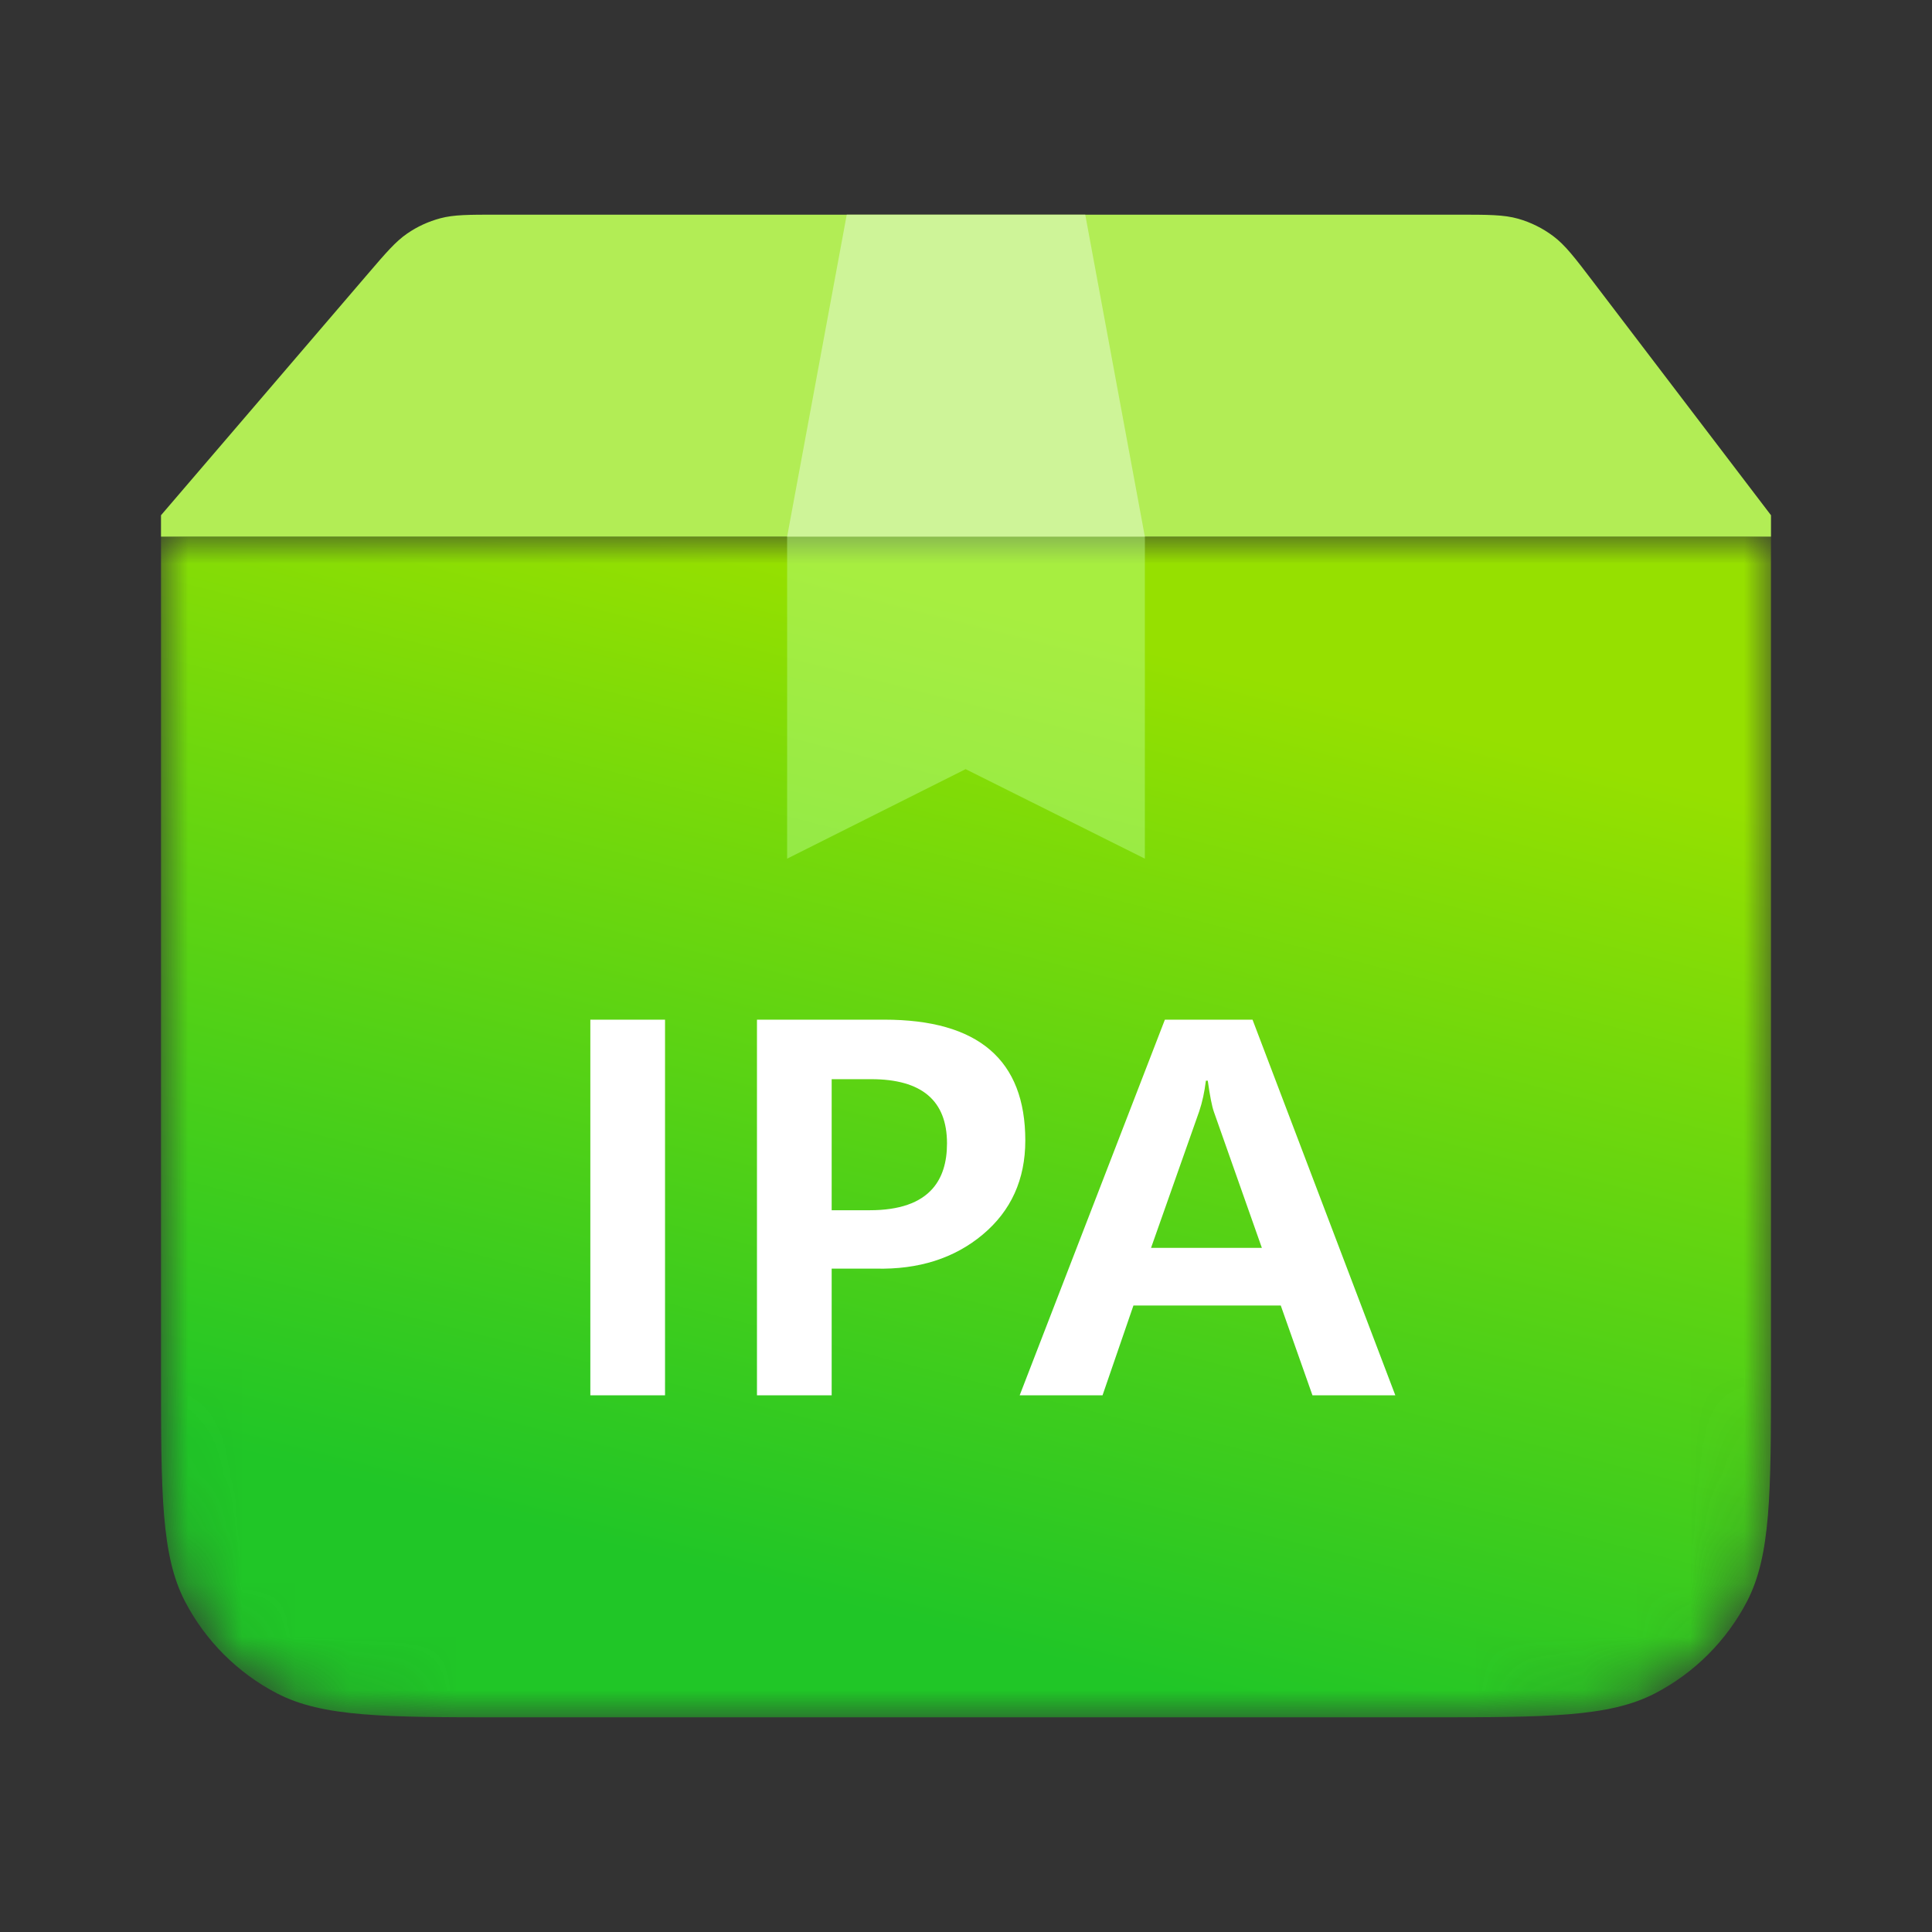 <svg xmlns="http://www.w3.org/2000/svg" xmlns:xlink="http://www.w3.org/1999/xlink" fill="none" version="1.1" width="36" height="36" viewBox="0 0 36 36"><rect x="0" y="0" width="36" height="36" fill="#333333" stroke="none"/><defs><linearGradient x1="0.43" y1="0.909" x2="0.706" y2="0.128" id="master_svg0_2_2097"><stop offset="0%" stop-color="#20C627" stop-opacity="1"/><stop offset="100%" stop-color="#96E000" stop-opacity="1"/></linearGradient><mask id="master_svg1_80_12855/72_29829" style="mask-type:alpha" maskUnits="objectBoundingBox"><g><path d="M3,10L33,10L33,25.6C33,27.84,32.995,28.986,32.554,29.838C32.173,30.572,31.572,31.173,30.838,31.554C29.986,31.995,28.84,32,26.6,32L9.4,32C7.16,32,6.014,31.995,5.162,31.554C4.428,31.173,3.827,30.572,3.446,29.838C3.005,28.986,3,27.84,3,25.6L3,10Z" fill-rule="evenodd" fill="#FFFFFF" fill-opacity="1"/></g></mask></defs><g><g><g><g><path d="M9.272,4L27.148,4C27.73,4,28.023,4,28.29,4.076C28.525,4.143,28.746,4.253,28.941,4.399C29.163,4.565,29.342,4.798,29.694,5.261L33,9.601L33,10L3,10L3,9.601L6.842,5.118C7.194,4.707,7.372,4.5,7.587,4.352C7.775,4.222,7.985,4.126,8.206,4.067C8.458,4,8.731,4,9.272,4" fill-rule="evenodd" fill="#B2ED55" fill-opacity="1"/></g><g mask="url(#master_svg1_80_12855/72_29829)"><g><path d="M3,10L33,10L33,25.6C33,27.84,32.995,28.986,32.554,29.838C32.173,30.572,31.572,31.173,30.838,31.554C29.986,31.995,28.84,32,26.6,32L9.4,32C7.16,32,6.014,31.995,5.162,31.554C4.428,31.173,3.827,30.572,3.446,29.838C3.005,28.986,3,27.84,3,25.6L3,10Z" fill-rule="evenodd" fill="url(#master_svg0_2_2097)" fill-opacity="1"/></g><g><path d="M12.392,26L12.392,19L11,19L11,26L12.392,26ZM15.497,26L15.497,23.639L16.317,23.639Q17.519,23.668,18.312,23.004Q19.105,22.34,19.105,21.251Q19.105,19,16.479,19L14.105,19L14.105,26L15.497,26ZM24.456,26L26,26L23.339,19L21.706,19L19,26L20.544,26L21.12,24.326L23.865,24.326L24.456,26ZM15.497,22.551L15.497,20.109L16.234,20.109Q17.646,20.109,17.646,21.306Q17.646,21.838,17.382,22.143Q17.03,22.551,16.205,22.551L15.497,22.551ZM22.619,20.717L23.513,23.252L21.448,23.252L22.346,20.707Q22.431,20.455,22.47,20.137L22.505,20.137Q22.565,20.565,22.619,20.717Z" fill-rule="evenodd" fill="#FFFFFF" fill-opacity="1"/></g></g><g style="opacity:0.448;"><path d="M14.667,10L21.333,10L21.333,13.184L21.333,16L17.993,14.332L14.667,16L14.667,13.181L14.667,10Z" fill-rule="evenodd" fill="#BCFF8F" fill-opacity="1"/></g><g><path d="M15.778,4L20.222,4L21.333,10L14.667,10L15.778,4Z" fill-rule="evenodd" fill="#CEF498" fill-opacity="1"/></g></g></g></g></svg>